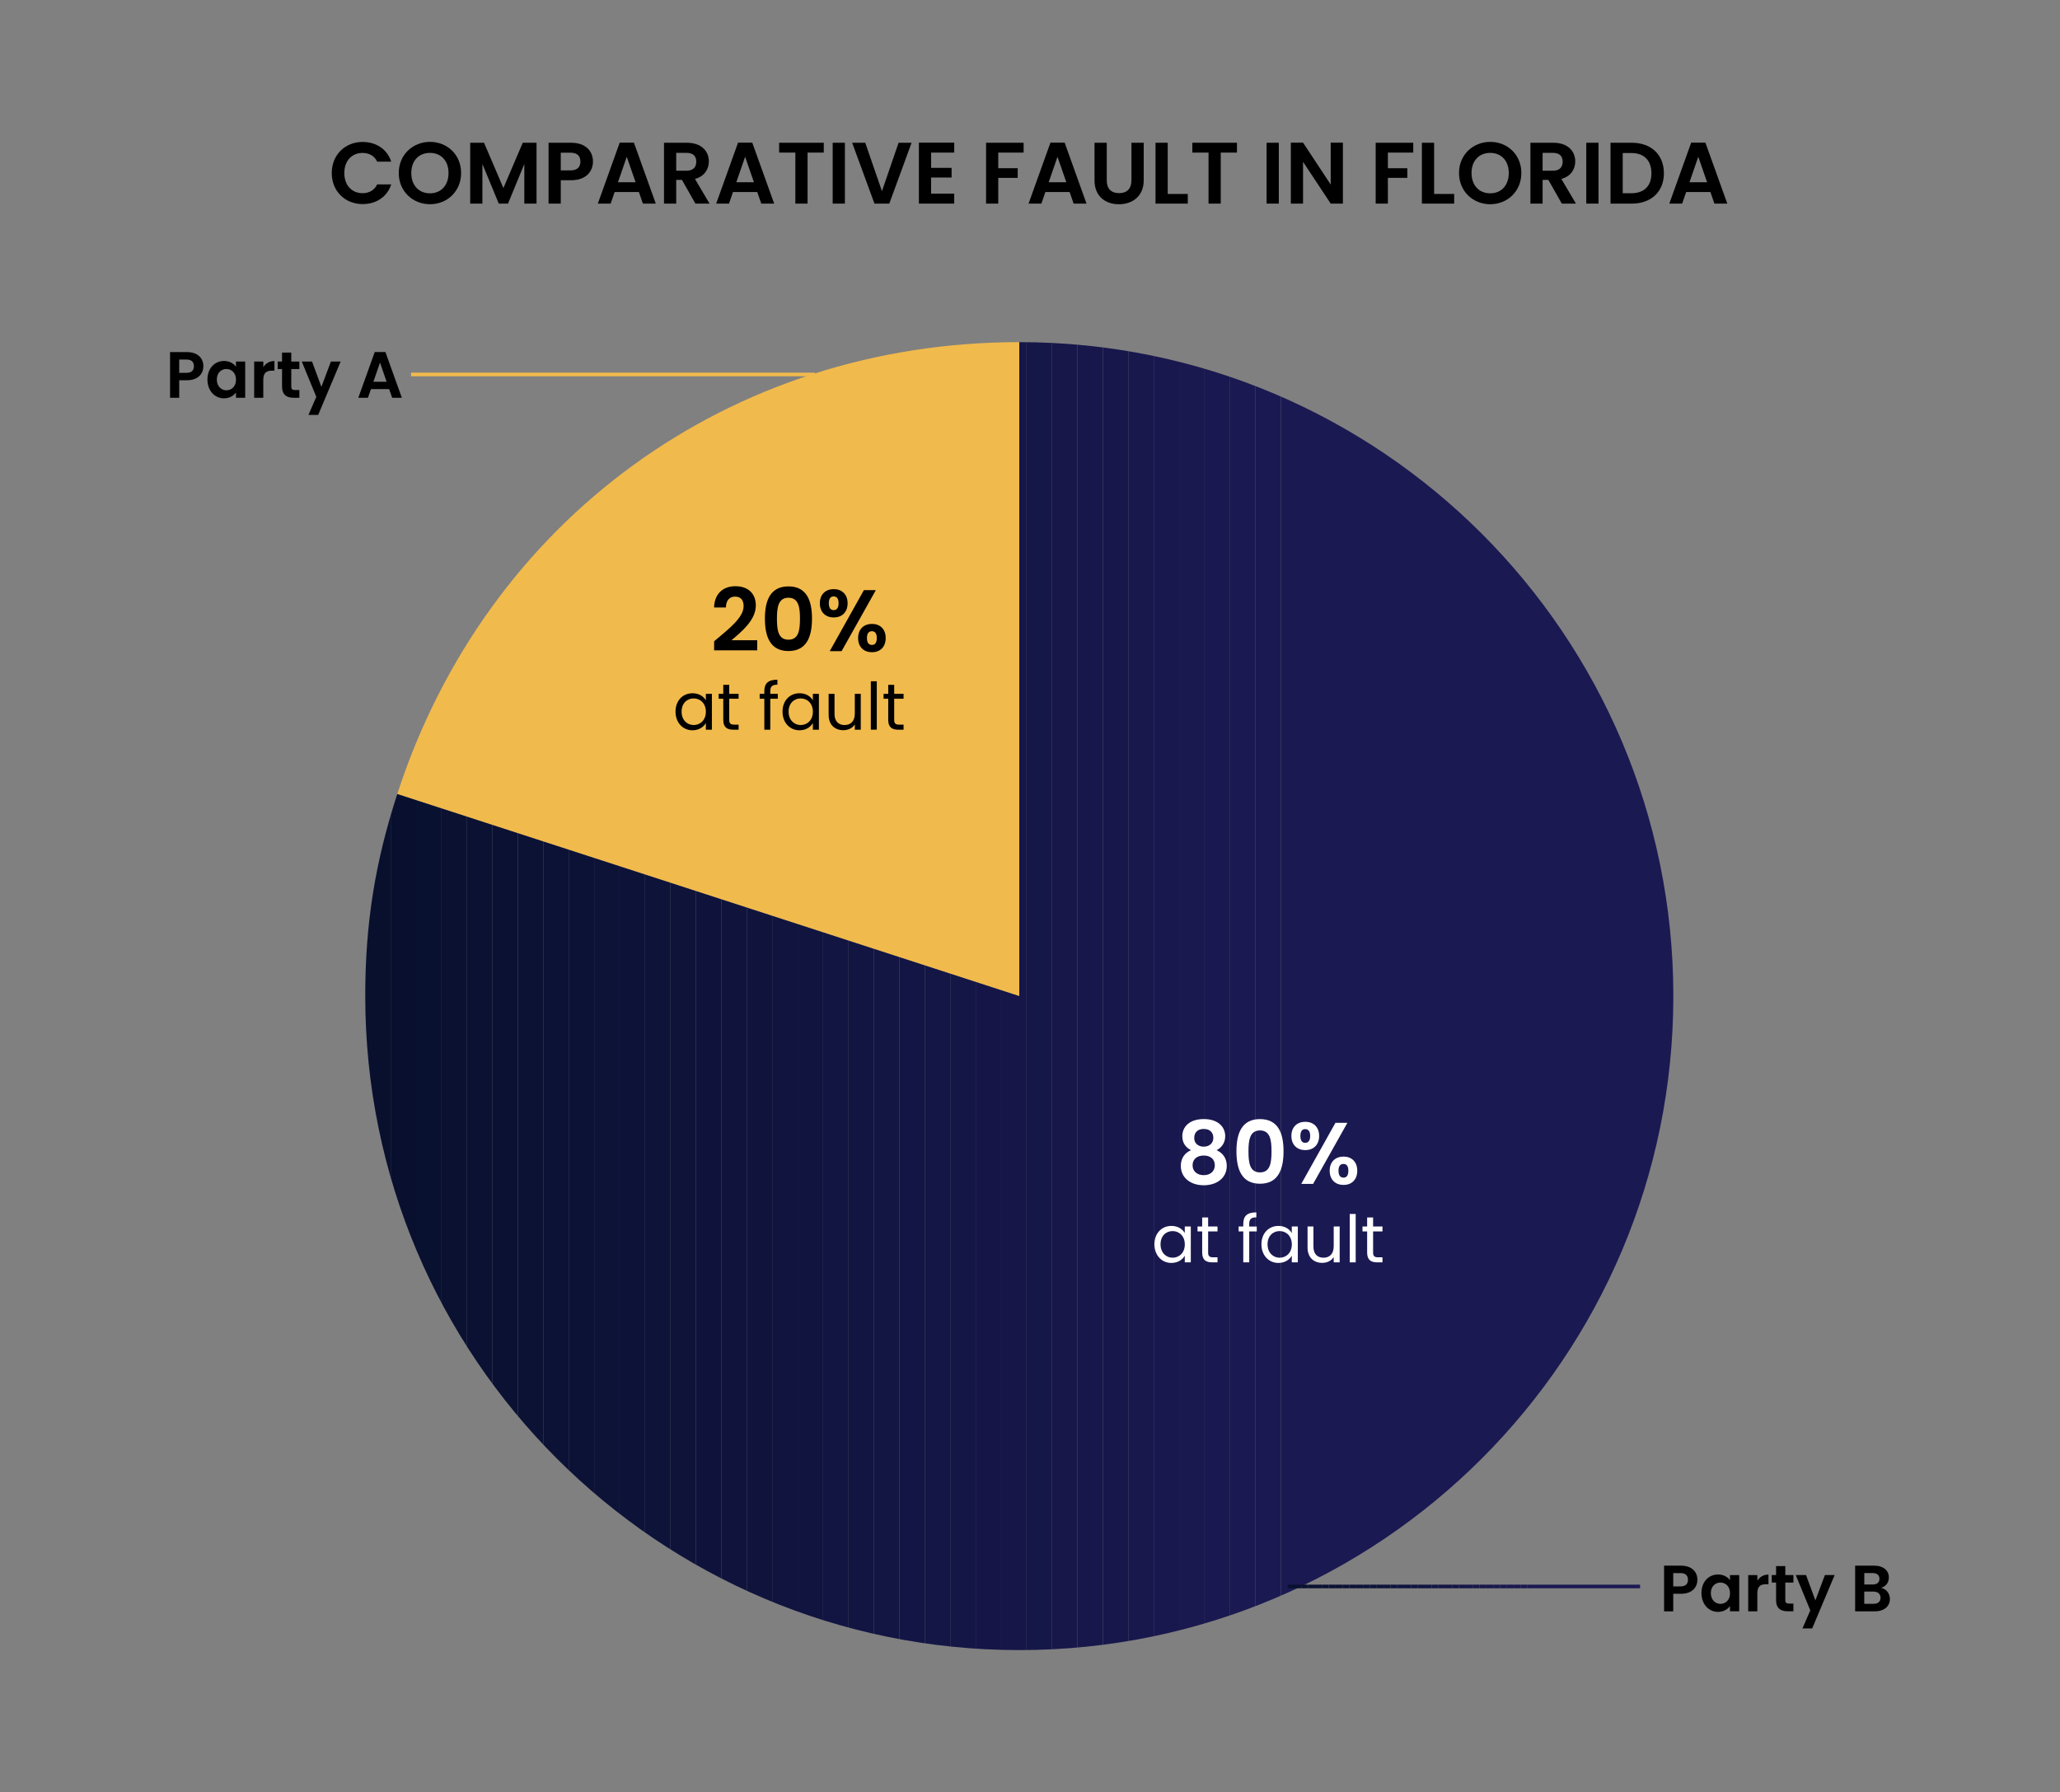 <svg xmlns="http://www.w3.org/2000/svg" xmlns:xlink="http://www.w3.org/1999/xlink" id="Layer_1" x="0px" y="0px" viewBox="0 0 566.93 493.23" style="enable-background:new 0 0 566.93 493.23;" xml:space="preserve"><rect x="0" y="0" width="566.93" height="493.23" fill="#808080" stroke="none"/><style type="text/css">	.st0{fill:#F1BA4C;}	.st1{clip-path:url(#SVGID_00000137835979331212841690000004175798573346032288_);}	.st2{fill:#08102E;}	.st3{clip-path:url(#SVGID_00000010294350094040449640000016559019588980167591_);}	.st4{clip-path:url(#SVGID_00000058560594176889583220000017609588292323754123_);}	.st5{fill:#09102F;}	.st6{clip-path:url(#SVGID_00000135686571148757972210000000166467750854867637_);}	.st7{fill:#091130;}	.st8{clip-path:url(#SVGID_00000029011554180701272900000003665869246917702814_);}	.st9{fill:#0A1131;}	.st10{clip-path:url(#SVGID_00000018202815296256039930000012226497937276392094_);}	.st11{fill:#0A1132;}	.st12{clip-path:url(#SVGID_00000171688410603958910630000012951192217032018049_);}	.st13{fill:#0B1133;}	.st14{clip-path:url(#SVGID_00000128486886601547080660000009736718893140359330_);}	.st15{fill:#0B1234;}	.st16{clip-path:url(#SVGID_00000116931465688601172970000007105474771807388327_);}	.st17{fill:#0C1235;}	.st18{clip-path:url(#SVGID_00000112631008017332633070000005440122999531470759_);}	.st19{fill:#0C1236;}	.st20{clip-path:url(#SVGID_00000115508849736751616760000010181783156114574494_);}	.st21{fill:#0D1237;}	.st22{clip-path:url(#SVGID_00000092416244671018236220000014162550325850830746_);}	.st23{fill:#0D1338;}	.st24{clip-path:url(#SVGID_00000005975203159235642310000017064852971894644878_);}	.st25{fill:#0E1339;}	.st26{clip-path:url(#SVGID_00000167377193405294679180000011696177944606802862_);}	.st27{fill:#0F133A;}	.st28{clip-path:url(#SVGID_00000168080390512361687740000013932477640507516809_);}	.st29{fill:#0F133B;}	.st30{clip-path:url(#SVGID_00000090266298181941724990000016595024903415646622_);}	.st31{fill:#10143C;}	.st32{clip-path:url(#SVGID_00000003082872205638337140000013156883195122892684_);}	.st33{fill:#10143D;}	.st34{clip-path:url(#SVGID_00000096775674086849705790000009621185962306872979_);}	.st35{fill:#11143E;}	.st36{clip-path:url(#SVGID_00000110446726334494294760000017789695154584271775_);}	.st37{fill:#11143F;}	.st38{clip-path:url(#SVGID_00000146489634079030849990000005272578864627380151_);}	.st39{fill:#121541;}	.st40{clip-path:url(#SVGID_00000002368350558558559590000000391678400829750945_);}	.st41{fill:#121542;}	.st42{clip-path:url(#SVGID_00000170242768306221449320000005721323506675778713_);}	.st43{fill:#131543;}	.st44{clip-path:url(#SVGID_00000001658510174074773230000009292793805556254652_);}	.st45{fill:#131544;}	.st46{clip-path:url(#SVGID_00000170984297755925665090000015677286449346145714_);}	.st47{fill:#141645;}	.st48{clip-path:url(#SVGID_00000129923975229232788260000005748678046168031630_);}	.st49{fill:#141646;}	.st50{clip-path:url(#SVGID_00000178915734562865815300000000421988496702996895_);}	.st51{fill:#151647;}	.st52{clip-path:url(#SVGID_00000011746298636258545490000010249214373579323066_);}	.st53{fill:#161648;}	.st54{clip-path:url(#SVGID_00000025441942758582920490000013287738657398427296_);}	.st55{fill:#161749;}	.st56{clip-path:url(#SVGID_00000031893947871831105210000004908300137003555735_);}	.st57{fill:#17174A;}	.st58{clip-path:url(#SVGID_00000067947681619670732880000003519229426865190790_);}	.st59{fill:#17174B;}	.st60{clip-path:url(#SVGID_00000054974118338467769730000014402373162581708206_);}	.st61{fill:#18174C;}	.st62{clip-path:url(#SVGID_00000027569377951691430450000000414358067183428758_);}	.st63{fill:#18184D;}	.st64{clip-path:url(#SVGID_00000069374785930079432630000009215473243762810538_);}	.st65{fill:#19184E;}	.st66{clip-path:url(#SVGID_00000018952545744621369690000001315143930620495264_);}	.st67{fill:#19184F;}	.st68{clip-path:url(#SVGID_00000137132829629661542700000001619000106944110261_);}	.st69{fill:#1A1850;}	.st70{clip-path:url(#SVGID_00000005976561994877293090000014870191464217530538_);}	.st71{fill:#1A1951;}	.st72{clip-path:url(#SVGID_00000160181058853324348250000006119861060364402861_);}	.st73{fill:#1B1952;}	.st74{clip-path:url(#SVGID_00000154421866525978913000000017626406307254282131_);}	.st75{fill:#FFFFFF;}	.st76{clip-path:url(#SVGID_00000150087033983590970140000017778072845222215322_);fill:#08102E;}	.st77{clip-path:url(#SVGID_00000174565917244198674980000009659787387994715312_);fill:#08102E;}	.st78{clip-path:url(#SVGID_00000178894807299980164270000018140933062348958861_);fill:#09102F;}	.st79{clip-path:url(#SVGID_00000158720119144388670520000012674882755866891447_);fill:#091130;}	.st80{clip-path:url(#SVGID_00000088845376479973445800000007840352997707303062_);fill:#0A1131;}	.st81{clip-path:url(#SVGID_00000106869406142956051650000007708655670571029932_);fill:#0A1132;}	.st82{clip-path:url(#SVGID_00000065060336255239190540000010685345813712913297_);fill:#0B1133;}	.st83{clip-path:url(#SVGID_00000182515500281138805260000016906848177497055376_);fill:#0B1234;}	.st84{clip-path:url(#SVGID_00000049186867991526630570000011766819752014041234_);fill:#0C1235;}	.st85{clip-path:url(#SVGID_00000177461615367789587380000017075542813775408055_);fill:#0C1236;}	.st86{clip-path:url(#SVGID_00000057856839485995094230000003311583449030804382_);fill:#0D1237;}	.st87{clip-path:url(#SVGID_00000181788020567199833230000010971314868315643534_);fill:#0D1338;}	.st88{clip-path:url(#SVGID_00000111153804837738723430000015950659859640738688_);fill:#0E1339;}	.st89{clip-path:url(#SVGID_00000098199210458618552100000000736583839470435501_);fill:#0F133A;}	.st90{clip-path:url(#SVGID_00000177452591218792845290000015681338859386767761_);fill:#0F133B;}	.st91{clip-path:url(#SVGID_00000150065808802025586710000003650251515329061305_);fill:#10143C;}	.st92{clip-path:url(#SVGID_00000181052343791469218470000016551244284764886151_);fill:#10143D;}	.st93{clip-path:url(#SVGID_00000116230384801705757230000017612109600388197526_);fill:#11143E;}	.st94{clip-path:url(#SVGID_00000176728530165060038750000009775932986048066215_);fill:#11143F;}	.st95{clip-path:url(#SVGID_00000033366713903112112330000015646940622260560573_);fill:#121541;}	.st96{clip-path:url(#SVGID_00000083048477879759609550000011177645431016313490_);fill:#121542;}	.st97{clip-path:url(#SVGID_00000163758199862200858420000010887521436928811401_);fill:#131543;}	.st98{clip-path:url(#SVGID_00000000197013065955250580000014737299858548649121_);fill:#131544;}	.st99{clip-path:url(#SVGID_00000009567700652696410080000002599796944073944987_);fill:#141645;}	.st100{clip-path:url(#SVGID_00000021806673254765303030000014641604108341058735_);fill:#141646;}	.st101{clip-path:url(#SVGID_00000060007616175598060290000004767425624821216389_);fill:#151647;}	.st102{clip-path:url(#SVGID_00000176759193314985752760000009181910510902934951_);fill:#161648;}	.st103{clip-path:url(#SVGID_00000117642159634384194020000015444318287303175562_);fill:#161749;}	.st104{clip-path:url(#SVGID_00000054229900922648856440000000224625678534352780_);fill:#17174A;}	.st105{clip-path:url(#SVGID_00000119081390082681552290000014708887630466649747_);fill:#17174B;}	.st106{clip-path:url(#SVGID_00000162346778629050427690000008630959885045627060_);fill:#18174C;}	.st107{clip-path:url(#SVGID_00000166652755692390277890000008178198391712898203_);fill:#18184D;}	.st108{clip-path:url(#SVGID_00000140014563537960791430000007425036280567560109_);fill:#19184E;}	.st109{clip-path:url(#SVGID_00000170980333070822932820000005668576500370119335_);fill:#19184F;}	.st110{clip-path:url(#SVGID_00000061444524793399007100000004213928616514716093_);fill:#1A1850;}	.st111{clip-path:url(#SVGID_00000029758014681843676930000000626299672974049712_);fill:#1A1951;}	.st112{clip-path:url(#SVGID_00000137123201046519315590000016162612422111561874_);fill:#1B1952;}	.st113{clip-path:url(#SVGID_00000143606930599195712880000007632082813680714880_);fill:#1B1952;}</style><g>	<g>		<g>			<path d="M99.8,39.07c3.72,0,6.75,1.99,7.87,5.42h-3.86c-0.79-1.61-2.23-2.4-4.03-2.4c-2.93,0-5.02,2.14-5.02,5.54    c0,3.38,2.09,5.54,5.02,5.54c1.8,0,3.24-0.79,4.03-2.42h3.86c-1.13,3.46-4.15,5.42-7.87,5.42c-4.82,0-8.5-3.53-8.5-8.54    S94.98,39.07,99.8,39.07z"></path>		</g>		<g>			<path d="M118.33,56.21c-4.73,0-8.59-3.55-8.59-8.59c0-5.02,3.86-8.57,8.59-8.57c4.78,0,8.57,3.55,8.57,8.57    C126.9,52.66,123.08,56.21,118.33,56.21z M118.33,53.21c3.03,0,5.11-2.18,5.11-5.59s-2.09-5.54-5.11-5.54    c-3.05,0-5.14,2.14-5.14,5.54S115.28,53.21,118.33,53.21z"></path>		</g>		<g>			<path d="M129.39,39.29h3.82l5.33,12.46l5.33-12.46h3.79v16.75h-3.36v-10.9l-4.49,10.9h-2.54l-4.51-10.9v10.9h-3.36V39.29H129.39z    "></path>		</g>		<g>			<path d="M157.14,49.61h-2.81v6.43h-3.36V39.29h6.17c4.03,0,6.05,2.28,6.05,5.19C163.18,47.02,161.46,49.61,157.14,49.61z     M156.99,46.9c1.9,0,2.74-0.94,2.74-2.42c0-1.54-0.84-2.45-2.74-2.45h-2.66v4.87H156.99z"></path>		</g>		<g>			<path d="M175.83,52.85h-6.67l-1.1,3.19h-3.53l6.02-16.78h3.91l6.02,16.78h-3.55L175.83,52.85z M172.49,43.15l-2.42,7.01h4.85    L172.49,43.15z"></path>		</g>		<g>			<path d="M189.03,39.29c4.03,0,6.05,2.33,6.05,5.14c0,2.04-1.13,4.1-3.82,4.82l4.01,6.79h-3.89l-3.7-6.53h-1.58v6.53h-3.36V39.29    H189.03z M188.91,42.07h-2.81v4.92h2.81c1.87,0,2.71-0.98,2.71-2.5C191.62,43.01,190.78,42.07,188.91,42.07z"></path>		</g>		<g>			<path d="M208.4,52.85h-6.67l-1.1,3.19h-3.53l6.02-16.78h3.91l6.03,16.78h-3.55L208.4,52.85z M205.06,43.15l-2.42,7.01h4.85    L205.06,43.15z"></path>		</g>		<g>			<path d="M214.42,39.29h12.29V42h-4.46v14.04h-3.36V42h-4.46L214.42,39.29L214.42,39.29z"></path>		</g>		<g>			<path d="M229.16,39.29h3.36v16.75h-3.36V39.29z"></path>		</g>		<g>			<path d="M247.3,39.29h3.58l-6.14,16.75h-4.08l-6.14-16.75h3.6l4.6,13.32L247.3,39.29z"></path>		</g>		<g>			<path d="M262.61,42h-6.36v4.2h5.64v2.66h-5.64v4.44h6.36v2.74h-9.72V39.26h9.72V42z"></path>		</g>		<g>			<path d="M271.37,39.29h10.34V42h-6.98v4.3h5.35v2.66h-5.35v7.08h-3.36V39.29z"></path>		</g>		<g>			<path d="M294.37,52.85h-6.67l-1.1,3.19h-3.53l6.02-16.78H293l6.02,16.78h-3.55L294.37,52.85z M291.03,43.15l-2.42,7.01h4.85    L291.03,43.15z"></path>		</g>		<g>			<path d="M301.23,39.29h3.36v10.37c0,2.3,1.25,3.5,3.38,3.5c2.16,0,3.41-1.2,3.41-3.5V39.29h3.38v10.35    c0,4.42-3.17,6.58-6.84,6.58c-3.67,0-6.7-2.16-6.7-6.58V39.29H301.23z"></path>		</g>		<g>			<path d="M321.37,39.29v14.09h5.52v2.66h-8.88V39.29H321.37z"></path>		</g>		<g>			<path d="M328.13,39.29h12.29V42h-4.46v14.04h-3.36V42h-4.46v-2.71H328.13z"></path>		</g>		<g>			<path d="M348.58,39.29h3.36v16.75h-3.36V39.29z"></path>		</g>		<g>			<path d="M369.58,39.26v16.78h-3.36l-7.61-11.5v11.5h-3.36V39.26h3.36l7.61,11.53V39.26H369.58z"></path>		</g>		<g>			<path d="M378.6,39.29h10.34V42h-6.98v4.3h5.35v2.66h-5.35v7.08h-3.36V39.29z"></path>		</g>		<g>			<path d="M394.68,39.29v14.09h5.52v2.66h-8.88V39.29H394.68z"></path>		</g>		<g>			<path d="M410.12,56.21c-4.73,0-8.59-3.55-8.59-8.59c0-5.02,3.86-8.57,8.59-8.57c4.78,0,8.57,3.55,8.57,8.57    C418.68,52.66,414.87,56.21,410.12,56.21z M410.12,53.21c3.03,0,5.11-2.18,5.11-5.59s-2.09-5.54-5.11-5.54    c-3.05,0-5.14,2.14-5.14,5.54S407.07,53.21,410.12,53.21z"></path>		</g>		<g>			<path d="M427.47,39.29c4.03,0,6.05,2.33,6.05,5.14c0,2.04-1.13,4.1-3.82,4.82l4.01,6.79h-3.89l-3.7-6.53h-1.58v6.53h-3.36V39.29    H427.47z M427.35,42.07h-2.81v4.92h2.81c1.87,0,2.71-0.98,2.71-2.5C430.06,43.01,429.22,42.07,427.35,42.07z"></path>		</g>		<g>			<path d="M436.56,39.29h3.36v16.75h-3.36V39.29z"></path>		</g>		<g>			<path d="M457.92,47.69c0,5.06-3.48,8.35-8.83,8.35h-5.86V39.29h5.86C454.44,39.29,457.92,42.6,457.92,47.69z M448.97,53.19    c3.53,0,5.52-2.02,5.52-5.5s-1.99-5.57-5.52-5.57h-2.38v11.07H448.97z"></path>		</g>		<g>			<path d="M470.72,52.85h-6.67l-1.11,3.19h-3.53l6.02-16.78h3.91l6.03,16.78h-3.55L470.72,52.85z M467.38,43.15l-2.42,7.01h4.85    L467.38,43.15z"></path>		</g>	</g>	<g>		<g>			<g>				<g>					<g>						<path class="st0" d="M280.52,274.17l-171.19-55.62C133.91,142.91,201,94.17,280.52,94.17V274.17z"></path>					</g>				</g>			</g>		</g>		<g>			<g>				<g>					<g>						<g>							<defs>								<path id="SVGID_1_" d="M280.52,274.17v-180c99.41,0,180,80.59,180,180s-80.59,180-180,180s-180-80.59-180-180         c0-19.88,2.67-36.71,8.81-55.62L280.52,274.17z"></path>							</defs>							<clipPath id="SVGID_00000163035949504894097390000000470430354466763412_">								<use xlink:href="#SVGID_1_" style="overflow:visible;"></use>							</clipPath>						</g>						<g>							<defs>								<path id="SVGID_00000014606526522513463330000013916761201531004046_" d="M280.52,274.17v-180c99.41,0,180,80.59,180,180         s-80.59,180-180,180s-180-80.59-180-180c0-19.88,2.67-36.71,8.81-55.62L280.52,274.17z"></path>							</defs>							<clipPath id="SVGID_00000157268544487263202840000011416039077535799946_">								<use xlink:href="#SVGID_00000014606526522513463330000013916761201531004046_" style="overflow:visible;"></use>							</clipPath>							<g style="clip-path:url(#SVGID_00000157268544487263202840000011416039077535799946_);">								<rect x="100.52" y="94.17" class="st2" width="7" height="360"></rect>							</g>						</g>						<g>							<defs>								<path id="SVGID_00000049934989010191942400000005603693601848805807_" d="M280.52,274.17v-180c99.41,0,180,80.59,180,180         s-80.59,180-180,180s-180-80.59-180-180c0-19.88,2.67-36.71,8.81-55.62L280.52,274.17z"></path>							</defs>							<clipPath id="SVGID_00000063629239000494495370000006954300160565989252_">								<use xlink:href="#SVGID_00000049934989010191942400000005603693601848805807_" style="overflow:visible;"></use>							</clipPath>							<g style="clip-path:url(#SVGID_00000063629239000494495370000006954300160565989252_);">								<rect x="107.52" y="94.17" class="st5" width="7" height="360"></rect>							</g>						</g>						<g>							<defs>								<path id="SVGID_00000164491071840042091900000017499662865011295897_" d="M280.52,274.17v-180c99.41,0,180,80.59,180,180         s-80.59,180-180,180s-180-80.59-180-180c0-19.88,2.67-36.71,8.81-55.62L280.52,274.17z"></path>							</defs>							<clipPath id="SVGID_00000129186036164396120500000005338344032583766690_">								<use xlink:href="#SVGID_00000164491071840042091900000017499662865011295897_" style="overflow:visible;"></use>							</clipPath>							<g style="clip-path:url(#SVGID_00000129186036164396120500000005338344032583766690_);">								<rect x="114.52" y="94.17" class="st7" width="7" height="360"></rect>							</g>						</g>						<g>							<defs>								<path id="SVGID_00000090264740744209463570000010987896868655099267_" d="M280.52,274.17v-180c99.41,0,180,80.59,180,180         s-80.59,180-180,180s-180-80.59-180-180c0-19.88,2.67-36.71,8.81-55.62L280.52,274.17z"></path>							</defs>							<clipPath id="SVGID_00000096738400130915858430000013621654582138227342_">								<use xlink:href="#SVGID_00000090264740744209463570000010987896868655099267_" style="overflow:visible;"></use>							</clipPath>							<g style="clip-path:url(#SVGID_00000096738400130915858430000013621654582138227342_);">								<rect x="121.52" y="94.17" class="st9" width="7" height="360"></rect>							</g>						</g>						<g>							<defs>								<path id="SVGID_00000092453463724140231150000001885399321956024763_" d="M280.52,274.17v-180c99.41,0,180,80.59,180,180         s-80.59,180-180,180s-180-80.59-180-180c0-19.88,2.67-36.71,8.81-55.62L280.52,274.17z"></path>							</defs>							<clipPath id="SVGID_00000043455731406685732860000006199748520857939099_">								<use xlink:href="#SVGID_00000092453463724140231150000001885399321956024763_" style="overflow:visible;"></use>							</clipPath>							<g style="clip-path:url(#SVGID_00000043455731406685732860000006199748520857939099_);">								<rect x="128.52" y="94.17" class="st11" width="7" height="360"></rect>							</g>						</g>						<g>							<defs>								<path id="SVGID_00000120524233546985708150000016110625859986843279_" d="M280.52,274.17v-180c99.41,0,180,80.59,180,180         s-80.59,180-180,180s-180-80.59-180-180c0-19.88,2.67-36.71,8.81-55.62L280.52,274.17z"></path>							</defs>							<clipPath id="SVGID_00000000200620249009285170000006020349749216317828_">								<use xlink:href="#SVGID_00000120524233546985708150000016110625859986843279_" style="overflow:visible;"></use>							</clipPath>							<g style="clip-path:url(#SVGID_00000000200620249009285170000006020349749216317828_);">								<rect x="135.52" y="94.17" class="st13" width="7" height="360"></rect>							</g>						</g>						<g>							<defs>								<path id="SVGID_00000183946015704560911730000001658714363565374382_" d="M280.52,274.17v-180c99.41,0,180,80.59,180,180         s-80.59,180-180,180s-180-80.59-180-180c0-19.88,2.67-36.71,8.81-55.62L280.52,274.17z"></path>							</defs>							<clipPath id="SVGID_00000078765010972205957170000011741051071488919729_">								<use xlink:href="#SVGID_00000183946015704560911730000001658714363565374382_" style="overflow:visible;"></use>							</clipPath>							<g style="clip-path:url(#SVGID_00000078765010972205957170000011741051071488919729_);">								<rect x="142.52" y="94.17" class="st15" width="7" height="360"></rect>							</g>						</g>						<g>							<defs>								<path id="SVGID_00000000909221510476482980000002323994749911830194_" d="M280.52,274.17v-180c99.41,0,180,80.59,180,180         s-80.59,180-180,180s-180-80.59-180-180c0-19.88,2.67-36.71,8.81-55.62L280.52,274.17z"></path>							</defs>							<clipPath id="SVGID_00000067927804414062451680000016590174504195334574_">								<use xlink:href="#SVGID_00000000909221510476482980000002323994749911830194_" style="overflow:visible;"></use>							</clipPath>							<g style="clip-path:url(#SVGID_00000067927804414062451680000016590174504195334574_);">								<rect x="149.52" y="94.17" class="st17" width="7" height="360"></rect>							</g>						</g>						<g>							<defs>								<path id="SVGID_00000181083679523430619490000018143559179365576887_" d="M280.52,274.17v-180c99.41,0,180,80.59,180,180         s-80.59,180-180,180s-180-80.59-180-180c0-19.88,2.67-36.71,8.81-55.62L280.52,274.17z"></path>							</defs>							<clipPath id="SVGID_00000070105622294983849670000018382882995678612136_">								<use xlink:href="#SVGID_00000181083679523430619490000018143559179365576887_" style="overflow:visible;"></use>							</clipPath>							<g style="clip-path:url(#SVGID_00000070105622294983849670000018382882995678612136_);">								<rect x="156.52" y="94.17" class="st19" width="7" height="360"></rect>							</g>						</g>						<g>							<defs>								<path id="SVGID_00000023279639541820130210000014246517168200622981_" d="M280.52,274.17v-180c99.41,0,180,80.59,180,180         s-80.59,180-180,180s-180-80.59-180-180c0-19.88,2.67-36.71,8.81-55.62L280.52,274.17z"></path>							</defs>							<clipPath id="SVGID_00000083047411357652390520000009992453592516945810_">								<use xlink:href="#SVGID_00000023279639541820130210000014246517168200622981_" style="overflow:visible;"></use>							</clipPath>							<g style="clip-path:url(#SVGID_00000083047411357652390520000009992453592516945810_);">								<rect x="163.52" y="94.17" class="st21" width="7" height="360"></rect>							</g>						</g>						<g>							<defs>								<path id="SVGID_00000097479989738909257910000012231977408799474310_" d="M280.52,274.17v-180c99.41,0,180,80.59,180,180         s-80.59,180-180,180s-180-80.59-180-180c0-19.88,2.67-36.71,8.81-55.62L280.52,274.17z"></path>							</defs>							<clipPath id="SVGID_00000147935013295020837130000002362685003919432327_">								<use xlink:href="#SVGID_00000097479989738909257910000012231977408799474310_" style="overflow:visible;"></use>							</clipPath>							<g style="clip-path:url(#SVGID_00000147935013295020837130000002362685003919432327_);">								<rect x="170.52" y="94.17" class="st23" width="7" height="360"></rect>							</g>						</g>						<g>							<defs>								<path id="SVGID_00000074401029377501533320000015636944799507086994_" d="M280.52,274.17v-180c99.41,0,180,80.59,180,180         s-80.59,180-180,180s-180-80.59-180-180c0-19.88,2.67-36.71,8.81-55.62L280.52,274.17z"></path>							</defs>							<clipPath id="SVGID_00000106827869426274570780000015161098557387041937_">								<use xlink:href="#SVGID_00000074401029377501533320000015636944799507086994_" style="overflow:visible;"></use>							</clipPath>							<g style="clip-path:url(#SVGID_00000106827869426274570780000015161098557387041937_);">								<rect x="177.52" y="94.17" class="st25" width="7" height="360"></rect>							</g>						</g>						<g>							<defs>								<path id="SVGID_00000074417626859454185140000004911179115080418444_" d="M280.52,274.17v-180c99.41,0,180,80.59,180,180         s-80.59,180-180,180s-180-80.59-180-180c0-19.88,2.67-36.71,8.81-55.62L280.52,274.17z"></path>							</defs>							<clipPath id="SVGID_00000174601169421481036900000002930366608049706673_">								<use xlink:href="#SVGID_00000074417626859454185140000004911179115080418444_" style="overflow:visible;"></use>							</clipPath>							<g style="clip-path:url(#SVGID_00000174601169421481036900000002930366608049706673_);">								<rect x="184.52" y="94.17" class="st27" width="7" height="360"></rect>							</g>						</g>						<g>							<defs>								<path id="SVGID_00000126325263477425169700000015988665822696468367_" d="M280.52,274.17v-180c99.41,0,180,80.59,180,180         s-80.59,180-180,180s-180-80.59-180-180c0-19.88,2.67-36.71,8.81-55.62L280.52,274.17z"></path>							</defs>							<clipPath id="SVGID_00000039854424286826043120000002018337314547458976_">								<use xlink:href="#SVGID_00000126325263477425169700000015988665822696468367_" style="overflow:visible;"></use>							</clipPath>							<g style="clip-path:url(#SVGID_00000039854424286826043120000002018337314547458976_);">								<rect x="191.52" y="94.17" class="st29" width="7" height="360"></rect>							</g>						</g>						<g>							<defs>								<path id="SVGID_00000062167838698459309830000013426637229984647083_" d="M280.52,274.17v-180c99.41,0,180,80.59,180,180         s-80.59,180-180,180s-180-80.59-180-180c0-19.88,2.67-36.71,8.81-55.62L280.52,274.17z"></path>							</defs>							<clipPath id="SVGID_00000062156784445727414110000016802550979672962960_">								<use xlink:href="#SVGID_00000062167838698459309830000013426637229984647083_" style="overflow:visible;"></use>							</clipPath>							<g style="clip-path:url(#SVGID_00000062156784445727414110000016802550979672962960_);">								<rect x="198.52" y="94.17" class="st31" width="7" height="360"></rect>							</g>						</g>						<g>							<defs>								<path id="SVGID_00000063619577320853107160000015837542581388182420_" d="M280.52,274.17v-180c99.41,0,180,80.59,180,180         s-80.59,180-180,180s-180-80.59-180-180c0-19.88,2.67-36.71,8.81-55.62L280.52,274.17z"></path>							</defs>							<clipPath id="SVGID_00000043442756968848987350000008664937611144015789_">								<use xlink:href="#SVGID_00000063619577320853107160000015837542581388182420_" style="overflow:visible;"></use>							</clipPath>							<g style="clip-path:url(#SVGID_00000043442756968848987350000008664937611144015789_);">								<rect x="205.52" y="94.17" class="st33" width="7" height="360"></rect>							</g>						</g>						<g>							<defs>								<path id="SVGID_00000178894885283155899810000008787798892825101707_" d="M280.52,274.17v-180c99.41,0,180,80.59,180,180         s-80.59,180-180,180s-180-80.59-180-180c0-19.88,2.67-36.71,8.81-55.62L280.52,274.17z"></path>							</defs>							<clipPath id="SVGID_00000091730949491659536620000003071660826409511103_">								<use xlink:href="#SVGID_00000178894885283155899810000008787798892825101707_" style="overflow:visible;"></use>							</clipPath>							<g style="clip-path:url(#SVGID_00000091730949491659536620000003071660826409511103_);">								<rect x="212.52" y="94.17" class="st35" width="7" height="360"></rect>							</g>						</g>						<g>							<defs>								<path id="SVGID_00000071538464738115051820000014822467005921621672_" d="M280.52,274.17v-180c99.41,0,180,80.59,180,180         s-80.59,180-180,180s-180-80.59-180-180c0-19.88,2.67-36.71,8.81-55.62L280.52,274.17z"></path>							</defs>							<clipPath id="SVGID_00000093150593621043539810000009765353628734777501_">								<use xlink:href="#SVGID_00000071538464738115051820000014822467005921621672_" style="overflow:visible;"></use>							</clipPath>							<g style="clip-path:url(#SVGID_00000093150593621043539810000009765353628734777501_);">								<rect x="219.52" y="94.17" class="st37" width="7" height="360"></rect>							</g>						</g>						<g>							<defs>								<path id="SVGID_00000034771595759085503860000003027412306665945528_" d="M280.52,274.17v-180c99.41,0,180,80.59,180,180         s-80.59,180-180,180s-180-80.59-180-180c0-19.88,2.67-36.71,8.81-55.62L280.52,274.17z"></path>							</defs>							<clipPath id="SVGID_00000178172258286491656940000008833124072399918012_">								<use xlink:href="#SVGID_00000034771595759085503860000003027412306665945528_" style="overflow:visible;"></use>							</clipPath>							<g style="clip-path:url(#SVGID_00000178172258286491656940000008833124072399918012_);">								<rect x="226.52" y="94.17" class="st39" width="7" height="360"></rect>							</g>						</g>						<g>							<defs>								<path id="SVGID_00000030471499165076465570000000258274774538509196_" d="M280.52,274.17v-180c99.41,0,180,80.59,180,180         s-80.59,180-180,180s-180-80.59-180-180c0-19.88,2.67-36.71,8.81-55.62L280.52,274.17z"></path>							</defs>							<clipPath id="SVGID_00000112623438553282535660000003920482033612978077_">								<use xlink:href="#SVGID_00000030471499165076465570000000258274774538509196_" style="overflow:visible;"></use>							</clipPath>							<g style="clip-path:url(#SVGID_00000112623438553282535660000003920482033612978077_);">								<rect x="233.52" y="94.17" class="st41" width="7" height="360"></rect>							</g>						</g>						<g>							<defs>								<path id="SVGID_00000039114271181527277220000014650051818637895057_" d="M280.52,274.17v-180c99.41,0,180,80.59,180,180         s-80.59,180-180,180s-180-80.59-180-180c0-19.88,2.67-36.71,8.81-55.62L280.52,274.17z"></path>							</defs>							<clipPath id="SVGID_00000093144032284621250060000017373483495234631565_">								<use xlink:href="#SVGID_00000039114271181527277220000014650051818637895057_" style="overflow:visible;"></use>							</clipPath>							<g style="clip-path:url(#SVGID_00000093144032284621250060000017373483495234631565_);">								<rect x="240.52" y="94.17" class="st43" width="7" height="360"></rect>							</g>						</g>						<g>							<defs>								<path id="SVGID_00000036233970807016710010000014223864616044373947_" d="M280.52,274.17v-180c99.41,0,180,80.59,180,180         s-80.59,180-180,180s-180-80.59-180-180c0-19.88,2.67-36.71,8.81-55.62L280.52,274.17z"></path>							</defs>							<clipPath id="SVGID_00000177466021648694611760000013216443610856743070_">								<use xlink:href="#SVGID_00000036233970807016710010000014223864616044373947_" style="overflow:visible;"></use>							</clipPath>							<g style="clip-path:url(#SVGID_00000177466021648694611760000013216443610856743070_);">								<rect x="247.52" y="94.17" class="st45" width="7" height="360"></rect>							</g>						</g>						<g>							<defs>								<path id="SVGID_00000081644756243274907420000009268123536957677958_" d="M280.52,274.17v-180c99.41,0,180,80.59,180,180         s-80.59,180-180,180s-180-80.59-180-180c0-19.88,2.67-36.71,8.81-55.62L280.52,274.17z"></path>							</defs>							<clipPath id="SVGID_00000046341868545034841820000006090379943837837476_">								<use xlink:href="#SVGID_00000081644756243274907420000009268123536957677958_" style="overflow:visible;"></use>							</clipPath>							<g style="clip-path:url(#SVGID_00000046341868545034841820000006090379943837837476_);">								<rect x="254.52" y="94.17" class="st47" width="7" height="360"></rect>							</g>						</g>						<g>							<defs>								<path id="SVGID_00000016777936570885002140000012765842446476116655_" d="M280.52,274.17v-180c99.41,0,180,80.59,180,180         s-80.59,180-180,180s-180-80.59-180-180c0-19.88,2.67-36.71,8.81-55.62L280.52,274.17z"></path>							</defs>							<clipPath id="SVGID_00000105391298268332393690000001196086458766737550_">								<use xlink:href="#SVGID_00000016777936570885002140000012765842446476116655_" style="overflow:visible;"></use>							</clipPath>							<g style="clip-path:url(#SVGID_00000105391298268332393690000001196086458766737550_);">								<rect x="261.52" y="94.17" class="st49" width="7" height="360"></rect>							</g>						</g>						<g>							<defs>								<path id="SVGID_00000052822977846981193280000007583864707919142813_" d="M280.52,274.17v-180c99.41,0,180,80.59,180,180         s-80.59,180-180,180s-180-80.59-180-180c0-19.88,2.67-36.71,8.81-55.62L280.52,274.17z"></path>							</defs>							<clipPath id="SVGID_00000127043820009565279160000012902312400075300257_">								<use xlink:href="#SVGID_00000052822977846981193280000007583864707919142813_" style="overflow:visible;"></use>							</clipPath>							<g style="clip-path:url(#SVGID_00000127043820009565279160000012902312400075300257_);">								<rect x="268.52" y="94.17" class="st51" width="7" height="360"></rect>							</g>						</g>						<g>							<defs>								<path id="SVGID_00000079468757734408856080000002652126329714115715_" d="M280.52,274.17v-180c99.41,0,180,80.59,180,180         s-80.59,180-180,180s-180-80.59-180-180c0-19.88,2.67-36.71,8.81-55.62L280.52,274.17z"></path>							</defs>							<clipPath id="SVGID_00000036247201839468391950000008444187287943061146_">								<use xlink:href="#SVGID_00000079468757734408856080000002652126329714115715_" style="overflow:visible;"></use>							</clipPath>							<g style="clip-path:url(#SVGID_00000036247201839468391950000008444187287943061146_);">								<rect x="275.52" y="94.17" class="st53" width="7" height="360"></rect>							</g>						</g>						<g>							<defs>								<path id="SVGID_00000108999258665534367080000016994272358114291614_" d="M280.52,274.17v-180c99.41,0,180,80.59,180,180         s-80.59,180-180,180s-180-80.59-180-180c0-19.88,2.67-36.71,8.81-55.62L280.52,274.17z"></path>							</defs>							<clipPath id="SVGID_00000169546576943845823980000016180536704504835251_">								<use xlink:href="#SVGID_00000108999258665534367080000016994272358114291614_" style="overflow:visible;"></use>							</clipPath>							<g style="clip-path:url(#SVGID_00000169546576943845823980000016180536704504835251_);">								<rect x="282.52" y="94.17" class="st55" width="7" height="360"></rect>							</g>						</g>						<g>							<defs>								<path id="SVGID_00000119093375772898627840000011991868883665705607_" d="M280.52,274.17v-180c99.41,0,180,80.59,180,180         s-80.59,180-180,180s-180-80.59-180-180c0-19.88,2.67-36.71,8.81-55.62L280.52,274.17z"></path>							</defs>							<clipPath id="SVGID_00000015323488025849442770000005339831828965496482_">								<use xlink:href="#SVGID_00000119093375772898627840000011991868883665705607_" style="overflow:visible;"></use>							</clipPath>							<g style="clip-path:url(#SVGID_00000015323488025849442770000005339831828965496482_);">								<rect x="289.52" y="94.17" class="st57" width="7" height="360"></rect>							</g>						</g>						<g>							<defs>								<path id="SVGID_00000146479257581715897700000011533798507270931358_" d="M280.52,274.17v-180c99.41,0,180,80.59,180,180         s-80.59,180-180,180s-180-80.59-180-180c0-19.88,2.67-36.71,8.81-55.62L280.52,274.17z"></path>							</defs>							<clipPath id="SVGID_00000133524881992161391590000018395925551228924859_">								<use xlink:href="#SVGID_00000146479257581715897700000011533798507270931358_" style="overflow:visible;"></use>							</clipPath>							<g style="clip-path:url(#SVGID_00000133524881992161391590000018395925551228924859_);">								<rect x="296.52" y="94.17" class="st59" width="7" height="360"></rect>							</g>						</g>						<g>							<defs>								<path id="SVGID_00000108277639671255966500000016152325645979431346_" d="M280.52,274.17v-180c99.41,0,180,80.59,180,180         s-80.59,180-180,180s-180-80.59-180-180c0-19.88,2.67-36.71,8.81-55.62L280.52,274.17z"></path>							</defs>							<clipPath id="SVGID_00000049912460017451357610000004066196035603655070_">								<use xlink:href="#SVGID_00000108277639671255966500000016152325645979431346_" style="overflow:visible;"></use>							</clipPath>							<g style="clip-path:url(#SVGID_00000049912460017451357610000004066196035603655070_);">								<rect x="303.52" y="94.17" class="st61" width="7" height="360"></rect>							</g>						</g>						<g>							<defs>								<path id="SVGID_00000116217133171249892530000015623550685066718358_" d="M280.52,274.17v-180c99.41,0,180,80.59,180,180         s-80.59,180-180,180s-180-80.59-180-180c0-19.88,2.67-36.71,8.81-55.62L280.52,274.17z"></path>							</defs>							<clipPath id="SVGID_00000106865290908285486270000011627502184884449425_">								<use xlink:href="#SVGID_00000116217133171249892530000015623550685066718358_" style="overflow:visible;"></use>							</clipPath>							<g style="clip-path:url(#SVGID_00000106865290908285486270000011627502184884449425_);">								<rect x="310.52" y="94.17" class="st63" width="7" height="360"></rect>							</g>						</g>						<g>							<defs>								<path id="SVGID_00000062881182828135494350000016699122316124112527_" d="M280.52,274.17v-180c99.41,0,180,80.59,180,180         s-80.59,180-180,180s-180-80.59-180-180c0-19.88,2.67-36.71,8.81-55.62L280.52,274.17z"></path>							</defs>							<clipPath id="SVGID_00000152265516508932222100000015888772397160874421_">								<use xlink:href="#SVGID_00000062881182828135494350000016699122316124112527_" style="overflow:visible;"></use>							</clipPath>							<g style="clip-path:url(#SVGID_00000152265516508932222100000015888772397160874421_);">								<rect x="317.52" y="94.17" class="st65" width="7" height="360"></rect>							</g>						</g>						<g>							<defs>								<path id="SVGID_00000069389768199295380410000002534520591941382554_" d="M280.52,274.17v-180c99.41,0,180,80.59,180,180         s-80.59,180-180,180s-180-80.59-180-180c0-19.88,2.67-36.71,8.81-55.62L280.52,274.17z"></path>							</defs>							<clipPath id="SVGID_00000047748845161481481130000017136658073391673499_">								<use xlink:href="#SVGID_00000069389768199295380410000002534520591941382554_" style="overflow:visible;"></use>							</clipPath>							<g style="clip-path:url(#SVGID_00000047748845161481481130000017136658073391673499_);">								<rect x="324.52" y="94.17" class="st67" width="7" height="360"></rect>							</g>						</g>						<g>							<defs>								<path id="SVGID_00000023244148538752550940000005663135616812737213_" d="M280.52,274.17v-180c99.41,0,180,80.59,180,180         s-80.59,180-180,180s-180-80.59-180-180c0-19.88,2.67-36.71,8.81-55.62L280.52,274.17z"></path>							</defs>							<clipPath id="SVGID_00000066493149972633484880000017683200004567374003_">								<use xlink:href="#SVGID_00000023244148538752550940000005663135616812737213_" style="overflow:visible;"></use>							</clipPath>							<g style="clip-path:url(#SVGID_00000066493149972633484880000017683200004567374003_);">								<rect x="331.52" y="94.17" class="st69" width="7" height="360"></rect>							</g>						</g>						<g>							<defs>								<path id="SVGID_00000079467822958975459610000009565150298530865853_" d="M280.52,274.17v-180c99.41,0,180,80.59,180,180         s-80.59,180-180,180s-180-80.59-180-180c0-19.88,2.67-36.71,8.81-55.62L280.52,274.17z"></path>							</defs>							<clipPath id="SVGID_00000136372620134415046870000014295549339659605904_">								<use xlink:href="#SVGID_00000079467822958975459610000009565150298530865853_" style="overflow:visible;"></use>							</clipPath>							<g style="clip-path:url(#SVGID_00000136372620134415046870000014295549339659605904_);">								<rect x="338.52" y="94.17" class="st71" width="7" height="360"></rect>							</g>						</g>						<g>							<defs>								<path id="SVGID_00000166655526231527143860000004450379842987608487_" d="M280.52,274.17v-180c99.41,0,180,80.59,180,180         s-80.59,180-180,180s-180-80.59-180-180c0-19.88,2.67-36.71,8.81-55.62L280.52,274.17z"></path>							</defs>							<clipPath id="SVGID_00000127022585024097063350000016056323888712794555_">								<use xlink:href="#SVGID_00000166655526231527143860000004450379842987608487_" style="overflow:visible;"></use>							</clipPath>							<g style="clip-path:url(#SVGID_00000127022585024097063350000016056323888712794555_);">								<rect x="345.52" y="94.17" class="st73" width="7" height="360"></rect>							</g>						</g>						<g>							<defs>								<path id="SVGID_00000102504532375883780100000001892747827523891627_" d="M280.52,274.17v-180c99.41,0,180,80.59,180,180         s-80.59,180-180,180s-180-80.59-180-180c0-19.88,2.67-36.71,8.81-55.62L280.52,274.17z"></path>							</defs>							<clipPath id="SVGID_00000104694641269847606300000013091161649927490442_">								<use xlink:href="#SVGID_00000102504532375883780100000001892747827523891627_" style="overflow:visible;"></use>							</clipPath>							<g style="clip-path:url(#SVGID_00000104694641269847606300000013091161649927490442_);">								<rect x="352.52" y="94.17" class="st73" width="108" height="360"></rect>							</g>						</g>					</g>				</g>			</g>		</g>	</g>	<g>		<g>			<path d="M51.43,104.66h-2.11v4.83H46.8V96.91h4.63c3.02,0,4.54,1.71,4.54,3.89C55.97,102.71,54.67,104.66,51.43,104.66z     M51.32,102.62c1.42,0,2.05-0.7,2.05-1.82c0-1.15-0.63-1.84-2.05-1.84h-2v3.66C49.32,102.62,51.32,102.62,51.32,102.62z"></path>		</g>		<g>			<path d="M61.65,99.35c1.6,0,2.7,0.76,3.29,1.58v-1.42h2.54v9.97h-2.54v-1.46c-0.59,0.86-1.73,1.62-3.31,1.62    c-2.52,0-4.54-2.07-4.54-5.19S59.12,99.35,61.65,99.35z M62.3,101.56c-1.35,0-2.63,1.01-2.63,2.9s1.28,2.97,2.63,2.97    c1.39,0,2.65-1.04,2.65-2.93S63.69,101.56,62.3,101.56z"></path>		</g>		<g>			<path d="M72.47,109.48h-2.52v-9.97h2.52v1.55c0.63-1.03,1.67-1.69,3.06-1.69v2.65h-0.67c-1.5,0-2.4,0.58-2.4,2.5v4.96H72.47z"></path>		</g>		<g>			<path d="M77.62,101.58h-1.19v-2.07h1.19v-2.47h2.54v2.47h2.23v2.07h-2.23v4.83c0,0.67,0.27,0.95,1.06,0.95h1.17v2.12h-1.58    c-1.91,0-3.19-0.81-3.19-3.1C77.62,106.38,77.62,101.58,77.62,101.58z"></path>		</g>		<g>			<path d="M91.07,99.51h2.68l-6.18,14.69h-2.68l2.16-4.97l-4-9.72h2.83l2.57,6.97L91.07,99.51z"></path>		</g>		<g>			<path d="M107.09,107.09h-5l-0.83,2.39h-2.65l4.52-12.59h2.94l4.52,12.59h-2.66L107.09,107.09z M104.58,99.81l-1.82,5.26h3.64    L104.58,99.81z"></path>		</g>	</g>	<g>		<g>			<path d="M462.6,438.67h-2.11v4.83h-2.52v-12.57h4.63c3.02,0,4.54,1.71,4.54,3.89C467.13,436.73,465.84,438.67,462.6,438.67z     M462.49,436.64c1.42,0,2.05-0.7,2.05-1.82c0-1.15-0.63-1.84-2.05-1.84h-2v3.66H462.49z"></path>		</g>		<g>			<path d="M472.82,433.36c1.6,0,2.7,0.76,3.29,1.58v-1.42h2.54v9.97h-2.54v-1.46c-0.59,0.86-1.73,1.62-3.31,1.62    c-2.52,0-4.54-2.07-4.54-5.19S470.28,433.36,472.82,433.36z M473.47,435.58c-1.35,0-2.63,1.01-2.63,2.9s1.28,2.97,2.63,2.97    c1.39,0,2.65-1.04,2.65-2.93S474.86,435.58,473.47,435.58z"></path>		</g>		<g>			<path d="M483.64,443.5h-2.52v-9.97h2.52v1.55c0.63-1.03,1.67-1.69,3.06-1.69v2.65h-0.67c-1.5,0-2.4,0.58-2.4,2.5v4.96H483.64z"></path>		</g>		<g>			<path d="M488.79,435.59h-1.19v-2.07h1.19v-2.47h2.54v2.47h2.23v2.07h-2.23v4.83c0,0.67,0.27,0.95,1.06,0.95h1.17v2.12h-1.58    c-1.91,0-3.19-0.81-3.19-3.1L488.79,435.59L488.79,435.59z"></path>		</g>		<g>			<path d="M502.23,433.52h2.68l-6.18,14.69h-2.68l2.16-4.97l-4-9.72h2.83l2.57,6.97L502.23,433.52z"></path>		</g>		<g>			<path d="M515.97,443.5h-5.42v-12.57h5.19c2.63,0,4.09,1.37,4.09,3.24c0,1.53-0.92,2.49-2.14,2.88c1.42,0.25,2.43,1.57,2.43,3.04    C520.11,442.09,518.58,443.5,515.97,443.5z M515.37,432.97h-2.3v3.15h2.3c1.19,0,1.87-0.54,1.87-1.57    C517.24,433.54,516.56,432.97,515.37,432.97z M515.55,438.06h-2.49v3.38h2.54c1.22,0,1.94-0.59,1.94-1.66    C517.55,438.71,516.78,438.06,515.55,438.06z"></path>		</g>	</g>	<g>		<g>			<path d="M196.54,176.5c3.96-3.36,8.11-6.46,8.11-9.67c0-1.56-0.7-2.62-2.35-2.62c-1.61,0-2.5,1.15-2.52,3h-3.26    c0.12-4.01,2.69-5.86,5.83-5.86c3.77,0,5.66,2.23,5.66,5.28c0,4.06-3.91,7.22-6.7,9.58h7.08v2.78h-11.86L196.54,176.5    L196.54,176.5z"></path>		</g>		<g>			<path d="M216.99,161.4c4.94,0,6.48,3.79,6.48,8.86c0,5.11-1.54,8.93-6.48,8.93s-6.48-3.82-6.48-8.93    C210.51,165.19,212.05,161.4,216.99,161.4z M216.99,164.52c-2.83,0-3.17,2.74-3.17,5.74c0,3.12,0.34,5.81,3.17,5.81    s3.17-2.69,3.17-5.81C220.16,167.26,219.82,164.52,216.99,164.52z"></path>		</g>		<g>			<path d="M229.45,162.15c2.18,0,3.82,1.39,3.82,3.89c0,2.52-1.63,3.91-3.82,3.91c-2.18,0-3.82-1.39-3.82-3.91    C225.63,163.54,227.26,162.15,229.45,162.15z M228.1,166.03c0,1.32,0.5,1.9,1.32,1.9c0.84,0,1.37-0.58,1.37-1.9    s-0.53-1.87-1.37-1.87C228.61,164.16,228.1,164.71,228.1,166.03z M237.75,162.43h3.29l-9.43,16.8h-3.26L237.75,162.43z     M239.98,171.72c2.16,0,3.77,1.37,3.77,3.89c0,2.54-1.61,3.91-3.77,3.91c-2.18,0-3.82-1.37-3.82-3.91    C236.17,173.09,237.8,171.72,239.98,171.72z M238.59,175.61c0,1.34,0.53,1.9,1.37,1.9c0.82,0,1.34-0.55,1.34-1.9    c0-1.32-0.53-1.87-1.34-1.87C239.12,173.74,238.59,174.29,238.59,175.61z"></path>		</g>		<g>			<path d="M190.59,190.81c1.84,0,3.1,0.94,3.67,1.96v-1.8h1.66v9.87h-1.66V199c-0.59,1.06-1.87,2-3.69,2    c-2.63,0-4.66-2.07-4.66-5.13C185.91,192.79,187.94,190.81,190.59,190.81z M190.91,192.23c-1.8,0-3.33,1.31-3.33,3.64    c0,2.32,1.53,3.69,3.33,3.69s3.35-1.35,3.35-3.67C194.26,193.6,192.72,192.23,190.91,192.23z"></path>		</g>		<g>			<path d="M199.05,192.32h-1.28v-1.35h1.28v-2.48h1.64v2.48h2.58v1.35h-2.58v5.82c0,0.97,0.36,1.31,1.37,1.31h1.21v1.39h-1.48    c-1.75,0-2.74-0.72-2.74-2.7V192.32z"></path>		</g>		<g>			<path d="M210.35,192.32h-1.28v-1.35h1.28v-0.7c0-2.2,1.08-3.19,3.6-3.19v1.37c-1.48,0-1.96,0.54-1.96,1.82v0.7h2.07v1.35h-2.07    v8.52h-1.64V192.32z"></path>		</g>		<g>			<path d="M220.04,190.81c1.84,0,3.1,0.94,3.67,1.96v-1.8h1.66v9.87h-1.66V199c-0.59,1.06-1.87,2-3.69,2    c-2.63,0-4.66-2.07-4.66-5.13C215.36,192.79,217.39,190.81,220.04,190.81z M220.36,192.23c-1.8,0-3.33,1.31-3.33,3.64    c0,2.32,1.53,3.69,3.33,3.69s3.35-1.35,3.35-3.67C223.71,193.6,222.16,192.23,220.36,192.23z"></path>		</g>		<g>			<path d="M236.89,200.84h-1.64v-1.46c-0.63,1.03-1.84,1.6-3.15,1.6c-2.27,0-4.05-1.41-4.05-4.23v-5.78h1.62v5.56    c0,2,1.1,3.03,2.75,3.03c1.69,0,2.83-1.04,2.83-3.17v-5.42h1.64V200.84z"></path>		</g>		<g>			<path d="M239.66,187.51h1.64v13.32h-1.64V187.51z"></path>		</g>		<g>			<path d="M244.45,192.32h-1.28v-1.35h1.28v-2.48h1.64v2.48h2.58v1.35h-2.58v5.82c0,0.97,0.36,1.31,1.37,1.31h1.21v1.39h-1.48    c-1.75,0-2.74-0.72-2.74-2.7V192.32z"></path>		</g>	</g>	<g>		<g>			<path class="st75" d="M325.38,312.72c0-2.52,1.92-4.71,5.91-4.71s5.9,2.21,5.9,4.71c0,1.85-1.01,3.17-2.38,3.86    c1.73,0.74,2.81,2.26,2.81,4.3c0,3.34-2.74,5.35-6.34,5.35c-3.58,0-6.31-2.02-6.31-5.35c0-2.06,1.08-3.58,2.81-4.3    C326.34,315.84,325.38,314.62,325.38,312.72z M328.21,320.74c0,1.56,1.15,2.71,3.07,2.71s3.05-1.18,3.05-2.71    c0-1.73-1.25-2.69-3.05-2.69C329.53,318.05,328.21,318.96,328.21,320.74z M333.92,313.2c0-1.58-1.03-2.47-2.64-2.47    c-1.56,0-2.62,0.86-2.62,2.5c0,1.44,1.1,2.38,2.62,2.38C332.82,315.6,333.92,314.64,333.92,313.2z"></path>		</g>		<g>			<path class="st75" d="M346.76,308.02c4.94,0,6.48,3.79,6.48,8.86c0,5.11-1.54,8.93-6.48,8.93s-6.48-3.82-6.48-8.93    C340.28,311.81,341.82,308.02,346.76,308.02z M346.76,311.14c-2.83,0-3.17,2.74-3.17,5.74c0,3.12,0.34,5.81,3.17,5.81    s3.17-2.69,3.17-5.81C349.93,313.87,349.6,311.14,346.76,311.14z"></path>		</g>		<g>			<path class="st75" d="M359.22,308.76c2.18,0,3.82,1.39,3.82,3.89c0,2.52-1.63,3.91-3.82,3.91c-2.18,0-3.82-1.39-3.82-3.91    C355.4,310.15,357.04,308.76,359.22,308.76z M357.88,312.65c0,1.32,0.5,1.9,1.32,1.9c0.84,0,1.37-0.58,1.37-1.9    s-0.53-1.87-1.37-1.87C358.38,310.78,357.88,311.33,357.88,312.65z M367.52,309.05h3.29l-9.43,16.8h-3.26L367.52,309.05z     M369.76,318.34c2.16,0,3.77,1.37,3.77,3.89c0,2.54-1.61,3.91-3.77,3.91c-2.18,0-3.82-1.37-3.82-3.91    C365.94,319.71,367.57,318.34,369.76,318.34z M368.37,322.23c0,1.34,0.53,1.9,1.37,1.9c0.82,0,1.34-0.55,1.34-1.9    c0-1.32-0.53-1.87-1.34-1.87C368.89,320.35,368.37,320.91,368.37,322.23z"></path>		</g>		<g>			<path class="st75" d="M322.39,337.42c1.84,0,3.1,0.94,3.67,1.96v-1.8h1.66v9.87h-1.66v-1.84c-0.59,1.06-1.87,2-3.69,2    c-2.63,0-4.66-2.07-4.66-5.13C317.71,339.4,319.75,337.42,322.39,337.42z M322.72,338.84c-1.8,0-3.33,1.31-3.33,3.64    c0,2.32,1.53,3.69,3.33,3.69s3.35-1.35,3.35-3.67C326.07,340.21,324.52,338.84,322.72,338.84z"></path>		</g>		<g>			<path class="st75" d="M330.85,338.93h-1.28v-1.35h1.28v-2.48h1.64v2.48h2.58v1.35h-2.58v5.82c0,0.97,0.36,1.31,1.37,1.31h1.21    v1.39h-1.48c-1.75,0-2.74-0.72-2.74-2.7V338.93z"></path>		</g>		<g>			<path class="st75" d="M342.16,338.93h-1.28v-1.35h1.28v-0.7c0-2.2,1.08-3.19,3.6-3.19v1.37c-1.48,0-1.96,0.54-1.96,1.82v0.7h2.07    v1.35h-2.07v8.52h-1.64V338.93z"></path>		</g>		<g>			<path class="st75" d="M351.84,337.42c1.84,0,3.1,0.94,3.67,1.96v-1.8h1.66v9.87h-1.66v-1.84c-0.59,1.06-1.87,2-3.69,2    c-2.63,0-4.66-2.07-4.66-5.13C347.16,339.4,349.2,337.42,351.84,337.42z M352.17,338.84c-1.8,0-3.33,1.31-3.33,3.64    c0,2.32,1.53,3.69,3.33,3.69s3.35-1.35,3.35-3.67C355.52,340.21,353.97,338.84,352.17,338.84z"></path>		</g>		<g>			<path class="st75" d="M368.69,347.45h-1.64v-1.46c-0.63,1.03-1.84,1.6-3.15,1.6c-2.27,0-4.05-1.41-4.05-4.23v-5.78h1.62v5.56    c0,2,1.1,3.03,2.75,3.03c1.69,0,2.83-1.04,2.83-3.17v-5.42h1.64V347.45z"></path>		</g>		<g>			<path class="st75" d="M371.46,334.13h1.64v13.32h-1.64V334.13z"></path>		</g>		<g>			<path class="st75" d="M376.25,338.93h-1.28v-1.35h1.28v-2.48h1.64v2.48h2.58v1.35h-2.58v5.82c0,0.97,0.36,1.31,1.37,1.31h1.21    v1.39h-1.48c-1.75,0-2.74-0.72-2.74-2.7V338.93z"></path>		</g>	</g>	<g>		<g>			<rect x="113.13" y="102.57" class="st0" width="111.13" height="1"></rect>		</g>	</g>	<g>		<g>			<g>				<g>					<defs>						<rect id="SVGID_00000145747244742384330140000013973858509874219145_" x="354.37" y="436.16" width="96.99" height="1"></rect>					</defs>					<clipPath id="SVGID_00000136400421394091837730000015235249703029899930_">						<use xlink:href="#SVGID_00000145747244742384330140000013973858509874219145_" style="overflow:visible;"></use>					</clipPath>				</g>				<g>					<defs>						<rect id="SVGID_00000059288767447631225880000015397397915290195109_" x="354.37" y="436.16" width="96.99" height="1"></rect>					</defs>					<clipPath id="SVGID_00000016047272065206369710000003889877405824607136_">						<use xlink:href="#SVGID_00000059288767447631225880000015397397915290195109_" style="overflow:visible;"></use>					</clipPath>											<rect x="354.37" y="436.16" style="clip-path:url(#SVGID_00000016047272065206369710000003889877405824607136_);fill:#08102E;" width="1.89" height="1"></rect>				</g>				<g>					<defs>						<rect id="SVGID_00000148624583494155941960000018137855162433075091_" x="354.37" y="436.16" width="96.99" height="1"></rect>					</defs>					<clipPath id="SVGID_00000134961293179473142410000015739423170987319194_">						<use xlink:href="#SVGID_00000148624583494155941960000018137855162433075091_" style="overflow:visible;"></use>					</clipPath>											<rect x="356.26" y="436.16" style="clip-path:url(#SVGID_00000134961293179473142410000015739423170987319194_);fill:#09102F;" width="1.89" height="1"></rect>				</g>				<g>					<defs>						<rect id="SVGID_00000020374333152320720940000004388150777748052654_" x="354.37" y="436.16" width="96.99" height="1"></rect>					</defs>					<clipPath id="SVGID_00000120545997044422169400000006189974736648336309_">						<use xlink:href="#SVGID_00000020374333152320720940000004388150777748052654_" style="overflow:visible;"></use>					</clipPath>											<rect x="358.14" y="436.16" style="clip-path:url(#SVGID_00000120545997044422169400000006189974736648336309_);fill:#091130;" width="1.89" height="1"></rect>				</g>				<g>					<defs>						<rect id="SVGID_00000132046220095579827870000002724388386824571064_" x="354.37" y="436.16" width="96.99" height="1"></rect>					</defs>					<clipPath id="SVGID_00000036948708331857386240000005229669732171748543_">						<use xlink:href="#SVGID_00000132046220095579827870000002724388386824571064_" style="overflow:visible;"></use>					</clipPath>											<rect x="360.03" y="436.16" style="clip-path:url(#SVGID_00000036948708331857386240000005229669732171748543_);fill:#0A1131;" width="1.89" height="1"></rect>				</g>				<g>					<defs>						<rect id="SVGID_00000008114052395838261010000004330852983161356210_" x="354.37" y="436.16" width="96.99" height="1"></rect>					</defs>					<clipPath id="SVGID_00000096738031636024798130000011284423496868367777_">						<use xlink:href="#SVGID_00000008114052395838261010000004330852983161356210_" style="overflow:visible;"></use>					</clipPath>											<rect x="361.92" y="436.16" style="clip-path:url(#SVGID_00000096738031636024798130000011284423496868367777_);fill:#0A1132;" width="1.89" height="1"></rect>				</g>				<g>					<defs>						<rect id="SVGID_00000161592209851707081890000016098709991616223400_" x="354.37" y="436.16" width="96.99" height="1"></rect>					</defs>					<clipPath id="SVGID_00000017496386731538005670000013949562955603108024_">						<use xlink:href="#SVGID_00000161592209851707081890000016098709991616223400_" style="overflow:visible;"></use>					</clipPath>											<rect x="363.8" y="436.16" style="clip-path:url(#SVGID_00000017496386731538005670000013949562955603108024_);fill:#0B1133;" width="1.89" height="1"></rect>				</g>				<g>					<defs>						<rect id="SVGID_00000124843986089063252060000007419783681175150782_" x="354.37" y="436.16" width="96.99" height="1"></rect>					</defs>					<clipPath id="SVGID_00000164483631702559580560000011329560030462406057_">						<use xlink:href="#SVGID_00000124843986089063252060000007419783681175150782_" style="overflow:visible;"></use>					</clipPath>											<rect x="365.69" y="436.16" style="clip-path:url(#SVGID_00000164483631702559580560000011329560030462406057_);fill:#0B1234;" width="1.89" height="1"></rect>				</g>				<g>					<defs>						<rect id="SVGID_00000035495719477713108630000010246071520794650780_" x="354.37" y="436.16" width="96.99" height="1"></rect>					</defs>					<clipPath id="SVGID_00000003822786918046091040000001699266161992032164_">						<use xlink:href="#SVGID_00000035495719477713108630000010246071520794650780_" style="overflow:visible;"></use>					</clipPath>											<rect x="367.57" y="436.16" style="clip-path:url(#SVGID_00000003822786918046091040000001699266161992032164_);fill:#0C1235;" width="1.89" height="1"></rect>				</g>				<g>					<defs>						<rect id="SVGID_00000042011752320317981920000005171853412403373957_" x="354.37" y="436.16" width="96.99" height="1"></rect>					</defs>					<clipPath id="SVGID_00000023999939355982547840000009218148731183115169_">						<use xlink:href="#SVGID_00000042011752320317981920000005171853412403373957_" style="overflow:visible;"></use>					</clipPath>											<rect x="369.46" y="436.16" style="clip-path:url(#SVGID_00000023999939355982547840000009218148731183115169_);fill:#0C1236;" width="1.89" height="1"></rect>				</g>				<g>					<defs>						<rect id="SVGID_00000117673894467359755710000003037232446133035428_" x="354.37" y="436.16" width="96.99" height="1"></rect>					</defs>					<clipPath id="SVGID_00000171001142842487826200000000204631214106871710_">						<use xlink:href="#SVGID_00000117673894467359755710000003037232446133035428_" style="overflow:visible;"></use>					</clipPath>											<rect x="371.35" y="436.16" style="clip-path:url(#SVGID_00000171001142842487826200000000204631214106871710_);fill:#0D1237;" width="1.89" height="1"></rect>				</g>				<g>					<defs>						<rect id="SVGID_00000146471583709876787850000011486554805593433021_" x="354.37" y="436.16" width="96.99" height="1"></rect>					</defs>					<clipPath id="SVGID_00000083079516380497292280000003712245790389248435_">						<use xlink:href="#SVGID_00000146471583709876787850000011486554805593433021_" style="overflow:visible;"></use>					</clipPath>											<rect x="373.23" y="436.16" style="clip-path:url(#SVGID_00000083079516380497292280000003712245790389248435_);fill:#0D1338;" width="1.89" height="1"></rect>				</g>				<g>					<defs>						<rect id="SVGID_00000072270401973379830940000010406964745222292887_" x="354.37" y="436.16" width="96.99" height="1"></rect>					</defs>					<clipPath id="SVGID_00000064329822910017511450000011169310411706654909_">						<use xlink:href="#SVGID_00000072270401973379830940000010406964745222292887_" style="overflow:visible;"></use>					</clipPath>											<rect x="375.12" y="436.16" style="clip-path:url(#SVGID_00000064329822910017511450000011169310411706654909_);fill:#0E1339;" width="1.89" height="1"></rect>				</g>				<g>					<defs>						<rect id="SVGID_00000087375341791632297250000002515555882688273818_" x="354.37" y="436.16" width="96.99" height="1"></rect>					</defs>					<clipPath id="SVGID_00000130612470339472379150000007361562844291906484_">						<use xlink:href="#SVGID_00000087375341791632297250000002515555882688273818_" style="overflow:visible;"></use>					</clipPath>											<rect x="377" y="436.16" style="clip-path:url(#SVGID_00000130612470339472379150000007361562844291906484_);fill:#0F133A;" width="1.89" height="1"></rect>				</g>				<g>					<defs>						<rect id="SVGID_00000165930546320609734300000012194538969098316704_" x="354.37" y="436.16" width="96.99" height="1"></rect>					</defs>					<clipPath id="SVGID_00000077301571571260220670000000408044026409875610_">						<use xlink:href="#SVGID_00000165930546320609734300000012194538969098316704_" style="overflow:visible;"></use>					</clipPath>											<rect x="378.89" y="436.16" style="clip-path:url(#SVGID_00000077301571571260220670000000408044026409875610_);fill:#0F133B;" width="1.89" height="1"></rect>				</g>				<g>					<defs>						<rect id="SVGID_00000170965739642546567430000016593510045746804910_" x="354.37" y="436.16" width="96.99" height="1"></rect>					</defs>					<clipPath id="SVGID_00000150809390093377243890000012010709691704197776_">						<use xlink:href="#SVGID_00000170965739642546567430000016593510045746804910_" style="overflow:visible;"></use>					</clipPath>											<rect x="380.77" y="436.16" style="clip-path:url(#SVGID_00000150809390093377243890000012010709691704197776_);fill:#10143C;" width="1.89" height="1"></rect>				</g>				<g>					<defs>						<rect id="SVGID_00000042727528901504569930000013676207839000755132_" x="354.37" y="436.16" width="96.99" height="1"></rect>					</defs>					<clipPath id="SVGID_00000101101608899436981240000012496687120756736425_">						<use xlink:href="#SVGID_00000042727528901504569930000013676207839000755132_" style="overflow:visible;"></use>					</clipPath>											<rect x="382.66" y="436.16" style="clip-path:url(#SVGID_00000101101608899436981240000012496687120756736425_);fill:#10143D;" width="1.89" height="1"></rect>				</g>				<g>					<defs>						<rect id="SVGID_00000072278624434033804930000009847875461745402026_" x="354.37" y="436.16" width="96.99" height="1"></rect>					</defs>					<clipPath id="SVGID_00000086685594507162225450000015250919440430467467_">						<use xlink:href="#SVGID_00000072278624434033804930000009847875461745402026_" style="overflow:visible;"></use>					</clipPath>											<rect x="384.55" y="436.16" style="clip-path:url(#SVGID_00000086685594507162225450000015250919440430467467_);fill:#11143E;" width="1.89" height="1"></rect>				</g>				<g>					<defs>						<rect id="SVGID_00000007422300426191566450000006614719188254609317_" x="354.37" y="436.16" width="96.99" height="1"></rect>					</defs>					<clipPath id="SVGID_00000057121847063227911240000010340792309716180127_">						<use xlink:href="#SVGID_00000007422300426191566450000006614719188254609317_" style="overflow:visible;"></use>					</clipPath>											<rect x="386.43" y="436.16" style="clip-path:url(#SVGID_00000057121847063227911240000010340792309716180127_);fill:#11143F;" width="1.89" height="1"></rect>				</g>				<g>					<defs>						<rect id="SVGID_00000026862575197063332780000002024832202338449339_" x="354.37" y="436.16" width="96.99" height="1"></rect>					</defs>					<clipPath id="SVGID_00000042008686040916110760000011320153619378696360_">						<use xlink:href="#SVGID_00000026862575197063332780000002024832202338449339_" style="overflow:visible;"></use>					</clipPath>											<rect x="388.32" y="436.16" style="clip-path:url(#SVGID_00000042008686040916110760000011320153619378696360_);fill:#121541;" width="1.89" height="1"></rect>				</g>				<g>					<defs>						<rect id="SVGID_00000124138804989387766640000001932070421750009226_" x="354.37" y="436.16" width="96.99" height="1"></rect>					</defs>					<clipPath id="SVGID_00000002379953130840667160000006031842953201210000_">						<use xlink:href="#SVGID_00000124138804989387766640000001932070421750009226_" style="overflow:visible;"></use>					</clipPath>											<rect x="390.2" y="436.16" style="clip-path:url(#SVGID_00000002379953130840667160000006031842953201210000_);fill:#121542;" width="1.89" height="1"></rect>				</g>				<g>					<defs>						<rect id="SVGID_00000173861127431149645010000011168304178825701556_" x="354.37" y="436.16" width="96.99" height="1"></rect>					</defs>					<clipPath id="SVGID_00000085934743772165628680000013687521380124943762_">						<use xlink:href="#SVGID_00000173861127431149645010000011168304178825701556_" style="overflow:visible;"></use>					</clipPath>											<rect x="392.09" y="436.16" style="clip-path:url(#SVGID_00000085934743772165628680000013687521380124943762_);fill:#131543;" width="1.89" height="1"></rect>				</g>				<g>					<defs>						<rect id="SVGID_00000034068700858782293010000015674967500968955323_" x="354.37" y="436.16" width="96.99" height="1"></rect>					</defs>					<clipPath id="SVGID_00000158712774777663892870000009479830518594756265_">						<use xlink:href="#SVGID_00000034068700858782293010000015674967500968955323_" style="overflow:visible;"></use>					</clipPath>											<rect x="393.98" y="436.16" style="clip-path:url(#SVGID_00000158712774777663892870000009479830518594756265_);fill:#131544;" width="1.89" height="1"></rect>				</g>				<g>					<defs>						<rect id="SVGID_00000062884659532226631340000007310988099639573144_" x="354.37" y="436.16" width="96.99" height="1"></rect>					</defs>					<clipPath id="SVGID_00000079474322925046614370000009128742749460110231_">						<use xlink:href="#SVGID_00000062884659532226631340000007310988099639573144_" style="overflow:visible;"></use>					</clipPath>											<rect x="395.86" y="436.16" style="clip-path:url(#SVGID_00000079474322925046614370000009128742749460110231_);fill:#141645;" width="1.89" height="1"></rect>				</g>				<g>					<defs>						<rect id="SVGID_00000021822129585212772170000015972552359883826102_" x="354.37" y="436.16" width="96.99" height="1"></rect>					</defs>					<clipPath id="SVGID_00000129911378578100216720000000192940438654006932_">						<use xlink:href="#SVGID_00000021822129585212772170000015972552359883826102_" style="overflow:visible;"></use>					</clipPath>											<rect x="397.75" y="436.16" style="clip-path:url(#SVGID_00000129911378578100216720000000192940438654006932_);fill:#141646;" width="1.89" height="1"></rect>				</g>				<g>					<defs>						<rect id="SVGID_00000068673516539363327330000014321330921404267953_" x="354.37" y="436.16" width="96.99" height="1"></rect>					</defs>					<clipPath id="SVGID_00000009579594414074051350000010791841479540678035_">						<use xlink:href="#SVGID_00000068673516539363327330000014321330921404267953_" style="overflow:visible;"></use>					</clipPath>											<rect x="399.63" y="436.16" style="clip-path:url(#SVGID_00000009579594414074051350000010791841479540678035_);fill:#151647;" width="1.89" height="1"></rect>				</g>				<g>					<defs>						<rect id="SVGID_00000150781476630805309750000002250785658552329091_" x="354.37" y="436.16" width="96.99" height="1"></rect>					</defs>					<clipPath id="SVGID_00000039135238208304897960000005901455101818836414_">						<use xlink:href="#SVGID_00000150781476630805309750000002250785658552329091_" style="overflow:visible;"></use>					</clipPath>											<rect x="401.52" y="436.16" style="clip-path:url(#SVGID_00000039135238208304897960000005901455101818836414_);fill:#161648;" width="1.89" height="1"></rect>				</g>				<g>					<defs>						<rect id="SVGID_00000105403833093404243560000003227075397152377776_" x="354.37" y="436.16" width="96.99" height="1"></rect>					</defs>					<clipPath id="SVGID_00000121960467261758928180000008794380660296003760_">						<use xlink:href="#SVGID_00000105403833093404243560000003227075397152377776_" style="overflow:visible;"></use>					</clipPath>											<rect x="403.4" y="436.16" style="clip-path:url(#SVGID_00000121960467261758928180000008794380660296003760_);fill:#161749;" width="1.89" height="1"></rect>				</g>				<g>					<defs>						<rect id="SVGID_00000035523781256537558020000010587344650150960529_" x="354.37" y="436.16" width="96.99" height="1"></rect>					</defs>					<clipPath id="SVGID_00000003093696194462292040000017062563318917955214_">						<use xlink:href="#SVGID_00000035523781256537558020000010587344650150960529_" style="overflow:visible;"></use>					</clipPath>											<rect x="405.29" y="436.16" style="clip-path:url(#SVGID_00000003093696194462292040000017062563318917955214_);fill:#17174A;" width="1.89" height="1"></rect>				</g>				<g>					<defs>						<rect id="SVGID_00000059274580091226828150000007397936175088855225_" x="354.37" y="436.16" width="96.99" height="1"></rect>					</defs>					<clipPath id="SVGID_00000039108848871079351270000000550752756690263456_">						<use xlink:href="#SVGID_00000059274580091226828150000007397936175088855225_" style="overflow:visible;"></use>					</clipPath>											<rect x="407.18" y="436.16" style="clip-path:url(#SVGID_00000039108848871079351270000000550752756690263456_);fill:#17174B;" width="1.89" height="1"></rect>				</g>				<g>					<defs>						<rect id="SVGID_00000094587806836829706550000002177037795295398560_" x="354.37" y="436.16" width="96.99" height="1"></rect>					</defs>					<clipPath id="SVGID_00000054264951348461106170000001373656149171303558_">						<use xlink:href="#SVGID_00000094587806836829706550000002177037795295398560_" style="overflow:visible;"></use>					</clipPath>											<rect x="409.06" y="436.16" style="clip-path:url(#SVGID_00000054264951348461106170000001373656149171303558_);fill:#18174C;" width="1.89" height="1"></rect>				</g>				<g>					<defs>						<rect id="SVGID_00000063616360923318327250000013049110216128893618_" x="354.37" y="436.16" width="96.99" height="1"></rect>					</defs>					<clipPath id="SVGID_00000095325187475483077890000013433424487759055797_">						<use xlink:href="#SVGID_00000063616360923318327250000013049110216128893618_" style="overflow:visible;"></use>					</clipPath>											<rect x="410.95" y="436.16" style="clip-path:url(#SVGID_00000095325187475483077890000013433424487759055797_);fill:#18184D;" width="1.89" height="1"></rect>				</g>				<g>					<defs>						<rect id="SVGID_00000013174552855706593680000006603998795817350551_" x="354.37" y="436.16" width="96.99" height="1"></rect>					</defs>					<clipPath id="SVGID_00000007413076912125516430000016324585666715001781_">						<use xlink:href="#SVGID_00000013174552855706593680000006603998795817350551_" style="overflow:visible;"></use>					</clipPath>											<rect x="412.83" y="436.16" style="clip-path:url(#SVGID_00000007413076912125516430000016324585666715001781_);fill:#19184E;" width="1.89" height="1"></rect>				</g>				<g>					<defs>						<rect id="SVGID_00000167353770450391652500000013971308984468790667_" x="354.37" y="436.16" width="96.99" height="1"></rect>					</defs>					<clipPath id="SVGID_00000085968990289327545030000007432527337273640115_">						<use xlink:href="#SVGID_00000167353770450391652500000013971308984468790667_" style="overflow:visible;"></use>					</clipPath>											<rect x="414.72" y="436.16" style="clip-path:url(#SVGID_00000085968990289327545030000007432527337273640115_);fill:#19184F;" width="1.89" height="1"></rect>				</g>				<g>					<defs>						<rect id="SVGID_00000008866212995674675240000008485712593844401807_" x="354.37" y="436.16" width="96.99" height="1"></rect>					</defs>					<clipPath id="SVGID_00000049932951666612822410000003821264511806535102_">						<use xlink:href="#SVGID_00000008866212995674675240000008485712593844401807_" style="overflow:visible;"></use>					</clipPath>											<rect x="416.61" y="436.16" style="clip-path:url(#SVGID_00000049932951666612822410000003821264511806535102_);fill:#1A1850;" width="1.89" height="1"></rect>				</g>				<g>					<defs>						<rect id="SVGID_00000042733660372500875480000000741146197703997623_" x="354.37" y="436.16" width="96.99" height="1"></rect>					</defs>					<clipPath id="SVGID_00000034067768175258629620000014797778900555742908_">						<use xlink:href="#SVGID_00000042733660372500875480000000741146197703997623_" style="overflow:visible;"></use>					</clipPath>											<rect x="418.49" y="436.16" style="clip-path:url(#SVGID_00000034067768175258629620000014797778900555742908_);fill:#1A1951;" width="1.89" height="1"></rect>				</g>				<g>					<defs>						<rect id="SVGID_00000147919738170917266860000018319519061290701750_" x="354.37" y="436.16" width="96.99" height="1"></rect>					</defs>					<clipPath id="SVGID_00000018949271707202034150000013874665906833332356_">						<use xlink:href="#SVGID_00000147919738170917266860000018319519061290701750_" style="overflow:visible;"></use>					</clipPath>											<rect x="420.38" y="436.16" style="clip-path:url(#SVGID_00000018949271707202034150000013874665906833332356_);fill:#1B1952;" width="1.89" height="1"></rect>				</g>				<g>					<defs>						<rect id="SVGID_00000010282607655295051240000003233219539835843004_" x="354.37" y="436.16" width="96.99" height="1"></rect>					</defs>					<clipPath id="SVGID_00000178179887332335770790000016102694019760162439_">						<use xlink:href="#SVGID_00000010282607655295051240000003233219539835843004_" style="overflow:visible;"></use>					</clipPath>											<rect x="422.26" y="436.16" style="clip-path:url(#SVGID_00000178179887332335770790000016102694019760162439_);fill:#1B1952;" width="29.1" height="1"></rect>				</g>			</g>		</g>	</g></g></svg>